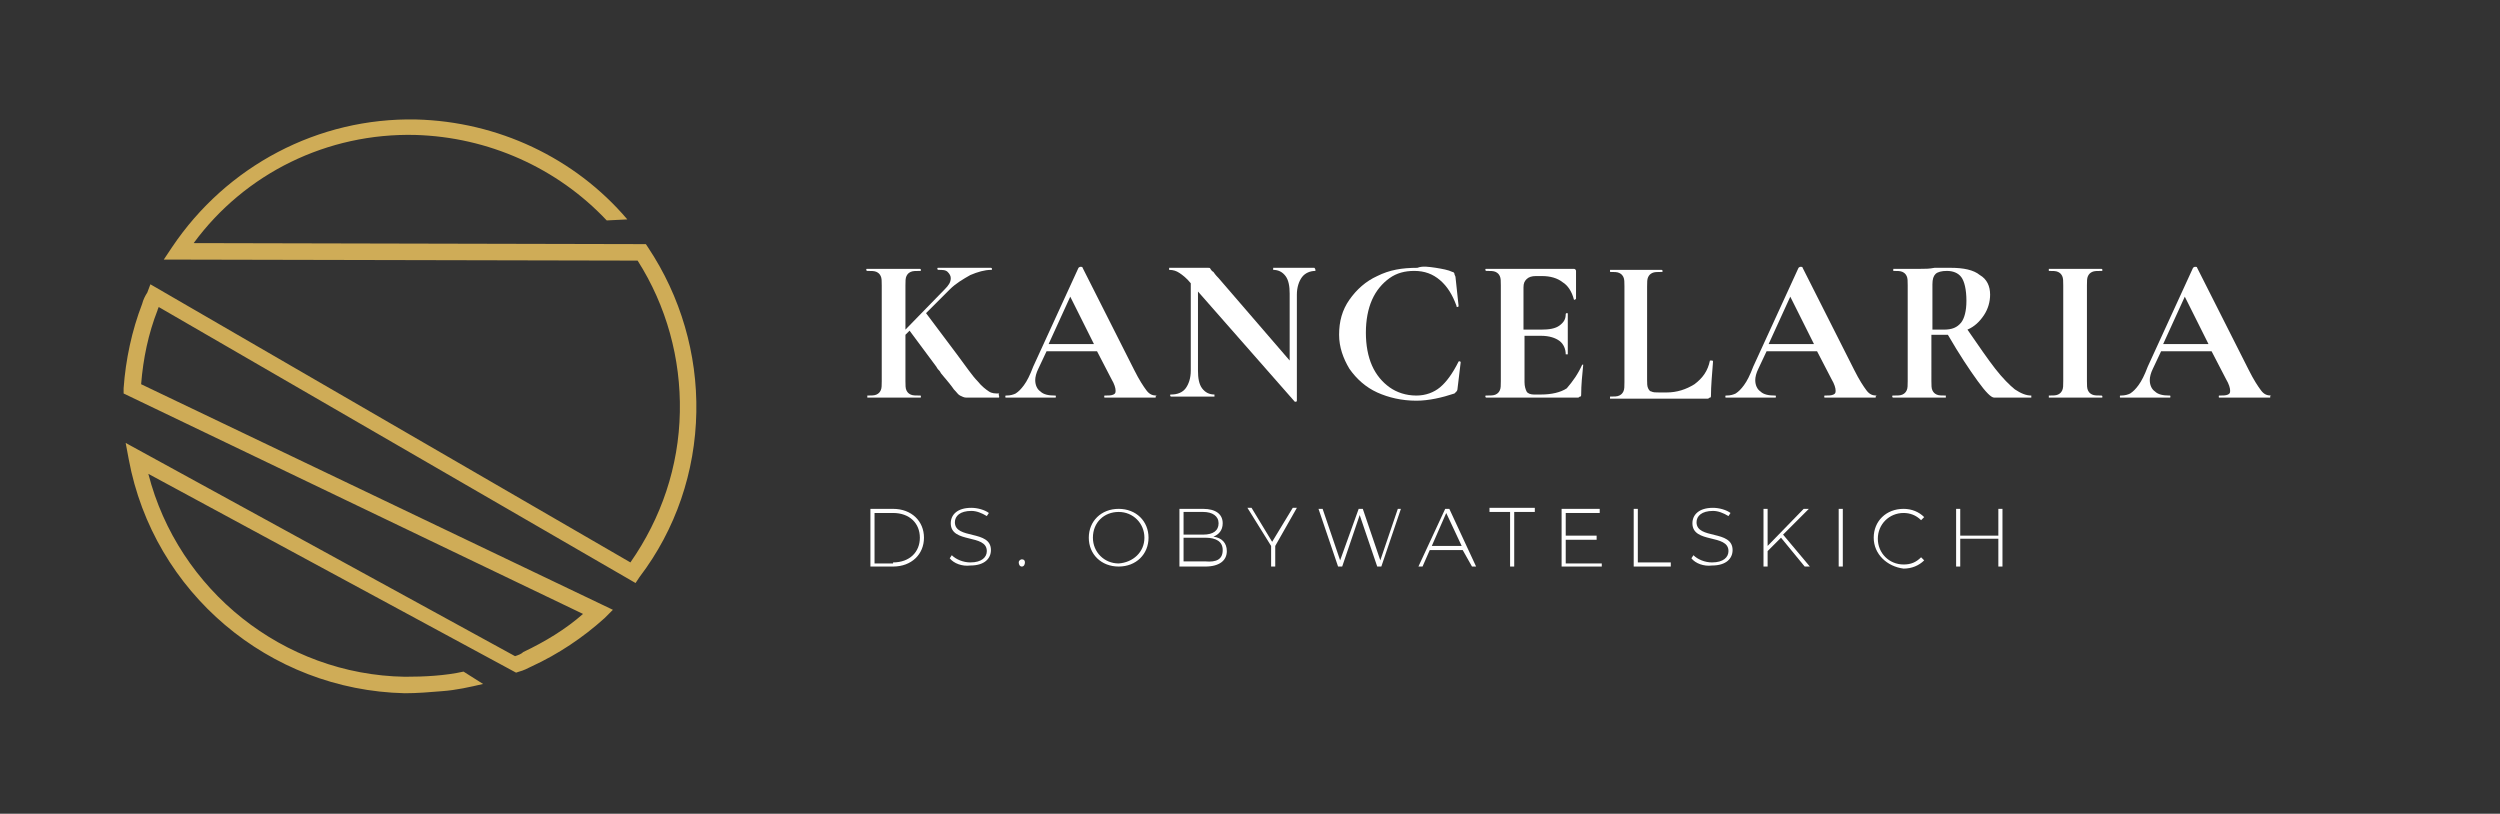 <?xml version="1.0" encoding="utf-8"?>
<!-- Generator: Adobe Illustrator 26.3.1, SVG Export Plug-In . SVG Version: 6.00 Build 0)  -->
<svg version="1.1" id="Warstwa_1" xmlns="http://www.w3.org/2000/svg" xmlns:xlink="http://www.w3.org/1999/xlink" x="0px" y="0px"
	 viewBox="0 0 242.7 79" style="enable-background:new 0 0 242.7 79;" xml:space="preserve">
<rect x="0" y="0" width="242.7" height="79" fill="#333333" stroke="none"/>
<style type="text/css">
	.st0{fill:none;stroke:#000000;stroke-width:2;stroke-miterlimit:10;}
	.st1{fill:#FFFFFF;}
	.st2{fill:#CFAC57;}
	.st3{fill:#0B301F;}
	.st4{display:none;}
	.st5{display:inline;}
	.st6{display:inline;opacity:8.000000e-02;clip-path:url(#SVGID_00000142888030541686842600000015726826391168681649_);}
	.st7{display:inline;opacity:8.000000e-02;clip-path:url(#SVGID_00000049942418475086365770000012861631808953494176_);}
	.st8{display:inline;opacity:8.000000e-02;clip-path:url(#SVGID_00000163774251250571157240000013127335647943278749_);}
	.st9{display:inline;opacity:8.000000e-02;clip-path:url(#SVGID_00000083806005013873538450000001262233671475450770_);}
	.st10{display:inline;opacity:8.000000e-02;clip-path:url(#SVGID_00000152253598292256427640000015604396993470352024_);}
	.st11{display:inline;opacity:8.000000e-02;clip-path:url(#SVGID_00000047751325001195290140000004361038258024057483_);}
</style>
<g>
	<path class="st1" d="M97,38.5c0,0.1,0,0.1-0.1,0.1h-2.2c-0.2,0-0.4,0-0.5,0c-0.1,0-0.3,0-0.4,0c-0.2,0-0.4-0.1-0.6-0.2
		c-0.2-0.1-0.3-0.3-0.6-0.6c-0.2-0.3-0.6-0.8-1.2-1.5c-0.1-0.1-0.1-0.2-0.2-0.3s-0.2-0.2-0.3-0.4l-2.6-3.5l-0.4,0.4V37
		c0,0.4,0,0.7,0.1,0.9c0.1,0.2,0.2,0.3,0.4,0.4s0.5,0.1,0.9,0.1c0.1,0,0.1,0,0.1,0.1c0,0.1,0,0.1-0.1,0.1c-0.4,0-0.8,0-1,0l-1.5,0
		l-1.5,0c-0.3,0-0.6,0-1.1,0c0,0,0,0,0-0.1c0-0.1,0-0.1,0-0.1c0.4,0,0.7,0,0.9-0.1c0.2-0.1,0.3-0.2,0.4-0.4c0.1-0.2,0.1-0.5,0.1-0.9
		v-9.3c0-0.4,0-0.7-0.1-0.9c-0.1-0.2-0.2-0.3-0.4-0.4s-0.5-0.1-0.9-0.1c0,0-0.1,0-0.1-0.1c0-0.1,0-0.1,0.1-0.1l1.1,0
		c0.6,0,1.1,0,1.5,0c0.4,0,0.9,0,1.5,0l1,0c0,0,0.1,0,0.1,0.1c0,0.1,0,0.1-0.1,0.1c-0.4,0-0.7,0-0.9,0.1c-0.2,0.1-0.3,0.2-0.4,0.4
		c-0.1,0.2-0.1,0.5-0.1,0.9V32l3.8-3.9c0.4-0.4,0.6-0.7,0.6-1.1c0-0.2-0.1-0.4-0.3-0.6s-0.5-0.2-0.9-0.2c0,0-0.1,0-0.1-0.1
		c0-0.1,0-0.1,0.1-0.1l0.9,0c0.6,0,1.1,0,1.6,0c0.5,0,1.1,0,1.7,0l0.9,0c0,0,0.1,0,0.1,0.1c0,0.1,0,0.1-0.1,0.1
		c-0.6,0-1.3,0.2-2,0.5c-0.7,0.4-1.4,0.8-2,1.4l-2.3,2.3l3,4c0.9,1.2,1.5,2.1,2,2.6c0.4,0.5,0.8,0.8,1.1,1s0.6,0.2,1,0.2
		C96.9,38.3,97,38.4,97,38.5z"/>
	<path class="st1" d="M112.2,38.5c0,0.1,0,0.1-0.1,0.1c-0.3,0-0.7,0-1.2,0c-0.6,0-1,0-1.3,0c-0.3,0-0.7,0-1.2,0c-0.5,0-0.8,0-1.1,0
		c-0.1,0-0.1,0-0.1-0.1c0-0.1,0-0.1,0.1-0.1c0.3,0,0.6,0,0.8-0.1c0.2-0.1,0.2-0.2,0.2-0.4c0-0.2-0.1-0.6-0.4-1.1l-1.4-2.7h-4.9
		l-0.8,1.7c-0.2,0.4-0.3,0.8-0.3,1.1c0,0.5,0.2,0.9,0.5,1.1c0.3,0.3,0.8,0.4,1.4,0.4c0.1,0,0.1,0,0.1,0.1c0,0.1,0,0.1-0.1,0.1
		c-0.2,0-0.6,0-1,0c-0.5,0-1,0-1.3,0c-0.4,0-0.8,0-1.3,0c-0.5,0-0.8,0-1.1,0c-0.1,0-0.1,0-0.1-0.1c0-0.1,0-0.1,0.1-0.1
		c0.4,0,0.7-0.1,0.9-0.2c0.3-0.2,0.5-0.4,0.8-0.8c0.3-0.4,0.6-1,0.9-1.8l4.4-9.6c0,0,0.1-0.1,0.2-0.1c0.1,0,0.2,0,0.2,0.1l5,9.9
		c0.5,1,0.9,1.6,1.2,2c0.3,0.4,0.6,0.5,1,0.5C112.2,38.3,112.2,38.4,112.2,38.5z M101.8,33.4h4.4l-2.3-4.6L101.8,33.4z"/>
	<path class="st1" d="M127.7,26.2c0,0.1,0,0.1,0,0.1c-0.5,0-1,0.2-1.3,0.6c-0.3,0.4-0.5,1-0.5,1.7v10.3c0,0,0,0.1-0.1,0.1
		c-0.1,0-0.1,0-0.1,0l-9.4-10.7V36c0,0.7,0.1,1.3,0.4,1.7c0.3,0.4,0.7,0.6,1.2,0.6c0,0,0,0,0,0.1c0,0.1,0,0.1,0,0.1
		c-0.4,0-0.7,0-0.9,0l-1.1,0l-1.2,0c-0.2,0-0.6,0-1,0c0,0-0.1,0-0.1-0.1c0-0.1,0-0.1,0.1-0.1c0.6,0,1.1-0.2,1.4-0.6
		c0.3-0.4,0.5-1,0.5-1.7v-8.5c-0.4-0.5-0.8-0.8-1.1-1c-0.3-0.2-0.6-0.3-1-0.3c0,0,0,0,0-0.1c0-0.1,0-0.1,0-0.1l0.8,0
		c0.2,0,0.4,0,0.8,0l1.5,0c0.2,0,0.4,0,0.7,0c0.1,0,0.2,0,0.2,0.1c0.1,0.1,0.1,0.2,0.3,0.3c0.2,0.3,0.4,0.5,0.5,0.6l6.9,8v-6.5
		c0-0.7-0.1-1.3-0.4-1.7c-0.3-0.4-0.7-0.6-1.2-0.6c0,0,0,0,0-0.1c0-0.1,0-0.1,0-0.1l0.9,0c0.4,0,0.8,0,1.1,0c0.3,0,0.6,0,1.1,0
		l0.9,0C127.6,26,127.7,26.1,127.7,26.2z"/>
	<path class="st1" d="M139.4,26c0.6,0.1,1.2,0.2,1.6,0.4c0.1,0,0.2,0.1,0.2,0.2c0,0.1,0.1,0.2,0.1,0.3l0.3,2.8c0,0,0,0.1-0.1,0.1
		c-0.1,0-0.1,0-0.1-0.1c-0.4-1.1-0.9-1.9-1.6-2.5c-0.7-0.6-1.5-0.9-2.5-0.9c-0.9,0-1.7,0.2-2.4,0.7c-0.7,0.5-1.3,1.2-1.7,2.1
		c-0.4,0.9-0.6,2-0.6,3.2c0,1.2,0.2,2.3,0.6,3.2c0.4,0.9,1,1.6,1.7,2.1c0.7,0.5,1.6,0.8,2.6,0.8c0.9,0,1.7-0.3,2.3-0.8
		c0.6-0.5,1.2-1.3,1.8-2.5c0,0,0.1-0.1,0.1,0c0.1,0,0.1,0,0.1,0.1l-0.3,2.5c0,0.2-0.1,0.3-0.1,0.3c0,0-0.1,0.1-0.2,0.2
		c-1.2,0.4-2.5,0.7-3.7,0.7c-1.4,0-2.7-0.3-3.8-0.8c-1.1-0.5-2-1.3-2.7-2.3c-0.6-1-1-2.1-1-3.3c0-1.3,0.3-2.4,1-3.4s1.6-1.8,2.7-2.3
		c1.2-0.6,2.4-0.8,3.9-0.8C138.1,25.8,138.7,25.9,139.4,26z"/>
	<path class="st1" d="M153.6,35.4c0,0,0.1,0,0.1,0c0,0,0,0,0,0c-0.1,1-0.2,2-0.2,2.9c0,0.1,0,0.2-0.1,0.2s-0.1,0.1-0.2,0.1h-8.9
		c0,0-0.1,0-0.1-0.1c0-0.1,0-0.1,0.1-0.1c0.4,0,0.7,0,0.9-0.1s0.3-0.2,0.4-0.4c0.1-0.2,0.1-0.5,0.1-0.9v-9.3c0-0.4,0-0.7-0.1-0.9
		c-0.1-0.2-0.2-0.3-0.4-0.4s-0.5-0.1-0.9-0.1c0,0-0.1,0-0.1-0.1c0-0.1,0-0.1,0.1-0.1h8.5c0.1,0,0.2,0.1,0.2,0.2l0,2.7
		c0,0,0,0-0.1,0.1c-0.1,0-0.1,0-0.1,0c-0.2-0.8-0.6-1.4-1.1-1.7c-0.5-0.4-1.2-0.6-2-0.6h-0.6c-0.4,0-0.7,0.1-0.9,0.3
		c-0.2,0.2-0.3,0.4-0.3,0.8v4.1h1.7c0.8,0,1.4-0.1,1.8-0.4c0.4-0.3,0.6-0.6,0.6-1.1c0,0,0-0.1,0.1-0.1c0.1,0,0.1,0,0.1,0.1l0,1.8
		l0,1c0,0.5,0,0.8,0,1.1c0,0,0,0-0.1,0c-0.1,0-0.1,0-0.1,0c0-0.5-0.2-1-0.6-1.3c-0.4-0.3-1-0.5-1.8-0.5H148v4.5
		c0,0.4,0.1,0.7,0.2,0.9c0.1,0.2,0.4,0.3,0.7,0.3h0.7c1,0,1.9-0.2,2.5-0.6C152.7,37,153.2,36.3,153.6,35.4
		C153.5,35.4,153.5,35.4,153.6,35.4z"/>
	<path class="st1" d="M159.9,36.9c0,0.3,0,0.6,0.1,0.8c0.1,0.2,0.2,0.3,0.3,0.3c0.2,0.1,0.4,0.1,0.8,0.1h0.7c1,0,1.9-0.3,2.7-0.8
		c0.8-0.6,1.3-1.3,1.5-2.3c0,0,0,0,0.1,0c0,0,0.1,0,0.1,0c0,0,0.1,0,0.1,0.1c-0.1,1.3-0.2,2.4-0.2,3.3c0,0.1,0,0.2-0.1,0.2
		s-0.1,0.1-0.2,0.1h-9.5c0,0,0,0,0-0.1c0-0.1,0-0.1,0-0.1c0.4,0,0.7,0,0.9-0.1c0.2-0.1,0.3-0.2,0.4-0.4c0.1-0.2,0.1-0.5,0.1-0.9
		v-9.3c0-0.4,0-0.7-0.1-0.9c-0.1-0.2-0.2-0.3-0.4-0.4c-0.2-0.1-0.5-0.1-0.9-0.1c0,0,0,0,0-0.1c0-0.1,0-0.1,0-0.1l1,0
		c0.6,0,1.1,0,1.5,0s0.9,0,1.5,0l1,0c0,0,0.1,0,0.1,0.1c0,0.1,0,0.1-0.1,0.1c-0.4,0-0.7,0-0.9,0.1s-0.3,0.2-0.4,0.4
		c-0.1,0.2-0.1,0.5-0.1,0.9V36.9z"/>
	<path class="st1" d="M182.1,38.5c0,0.1,0,0.1-0.1,0.1c-0.3,0-0.7,0-1.2,0c-0.6,0-1,0-1.3,0c-0.3,0-0.7,0-1.2,0c-0.5,0-0.8,0-1.1,0
		c-0.1,0-0.1,0-0.1-0.1c0-0.1,0-0.1,0.1-0.1c0.3,0,0.6,0,0.8-0.1c0.2-0.1,0.2-0.2,0.2-0.4c0-0.2-0.1-0.6-0.4-1.1l-1.4-2.7h-4.9
		l-0.8,1.7c-0.2,0.4-0.3,0.8-0.3,1.1c0,0.5,0.2,0.9,0.5,1.1c0.3,0.3,0.8,0.4,1.4,0.4c0.1,0,0.1,0,0.1,0.1c0,0.1,0,0.1-0.1,0.1
		c-0.2,0-0.6,0-1,0c-0.5,0-1,0-1.3,0c-0.4,0-0.8,0-1.3,0c-0.5,0-0.8,0-1.1,0c-0.1,0-0.1,0-0.1-0.1c0-0.1,0-0.1,0.1-0.1
		c0.4,0,0.7-0.1,0.9-0.2c0.3-0.2,0.5-0.4,0.8-0.8c0.3-0.4,0.6-1,0.9-1.8l4.4-9.6c0,0,0.1-0.1,0.2-0.1c0.1,0,0.2,0,0.2,0.1l5,9.9
		c0.5,1,0.9,1.6,1.2,2c0.3,0.4,0.6,0.5,1,0.5C182.1,38.3,182.1,38.4,182.1,38.5z M171.7,33.4h4.4l-2.3-4.6L171.7,33.4z"/>
	<path class="st1" d="M197.2,38.5c0,0.1,0,0.1,0,0.1h-3.6c-0.3,0-0.8-0.5-1.6-1.6c-0.8-1.1-1.8-2.6-2.9-4.5c-0.1,0-0.3,0-0.5,0
		c-0.5,0-0.9,0-1.1,0V37c0,0.4,0,0.7,0.1,0.9c0.1,0.2,0.2,0.3,0.4,0.4c0.2,0.1,0.5,0.1,0.9,0.1c0,0,0,0,0,0.1c0,0.1,0,0.1,0,0.1
		c-0.4,0-0.8,0-1,0l-1.5,0l-1.5,0c-0.3,0-0.6,0-1.1,0c0,0-0.1,0-0.1-0.1c0-0.1,0-0.1,0.1-0.1c0.4,0,0.7,0,0.9-0.1
		c0.2-0.1,0.3-0.2,0.4-0.4c0.1-0.2,0.1-0.5,0.1-0.9v-9.3c0-0.4,0-0.7-0.1-0.9c-0.1-0.2-0.2-0.3-0.4-0.4s-0.5-0.1-0.9-0.1
		c0,0,0,0,0-0.1c0-0.1,0-0.1,0-0.1l1.1,0c0.6,0,1.1,0,1.5,0c0.5,0,0.9,0,1.4-0.1c0.2,0,0.4,0,0.7,0c0.3,0,0.6,0,0.9,0
		c1.2,0,2.2,0.2,2.8,0.7c0.7,0.4,1,1.1,1,1.9c0,0.7-0.2,1.4-0.6,2c-0.4,0.6-0.9,1.1-1.6,1.4c1.1,1.6,2,2.9,2.7,3.8
		c0.7,0.9,1.4,1.6,1.9,2c0.6,0.4,1.1,0.6,1.6,0.6C197.2,38.3,197.2,38.4,197.2,38.5z M188.7,32c0.8,0,1.3-0.2,1.7-0.7
		c0.3-0.4,0.5-1.1,0.5-2.1c0-1.1-0.2-1.9-0.5-2.3c-0.3-0.4-0.8-0.6-1.4-0.6c-0.5,0-0.9,0.1-1.1,0.3s-0.3,0.5-0.3,1V32
		C187.8,32,188.2,32,188.7,32z"/>
	<path class="st1" d="M202.7,37.9c0.1,0.2,0.2,0.3,0.4,0.4s0.5,0.1,0.9,0.1c0,0,0.1,0,0.1,0.1c0,0.1,0,0.1-0.1,0.1c-0.4,0-0.8,0-1,0
		l-1.5,0l-1.5,0c-0.3,0-0.6,0-1.1,0c0,0,0,0,0-0.1c0-0.1,0-0.1,0-0.1c0.4,0,0.7,0,0.9-0.1s0.3-0.2,0.4-0.4c0.1-0.2,0.1-0.5,0.1-0.9
		v-9.3c0-0.4,0-0.7-0.1-0.9c-0.1-0.2-0.2-0.3-0.4-0.4s-0.5-0.1-0.9-0.1c0,0,0,0,0-0.1c0-0.1,0-0.1,0-0.1l1.1,0c0.6,0,1.1,0,1.5,0
		c0.4,0,0.9,0,1.5,0l1,0c0,0,0.1,0,0.1,0.1c0,0.1,0,0.1-0.1,0.1c-0.4,0-0.7,0-0.9,0.1c-0.2,0.1-0.3,0.2-0.4,0.4
		c-0.1,0.2-0.1,0.5-0.1,0.9V37C202.6,37.4,202.6,37.7,202.7,37.9z"/>
	<path class="st1" d="M220.4,38.5c0,0.1,0,0.1-0.1,0.1c-0.3,0-0.7,0-1.2,0c-0.6,0-1,0-1.3,0c-0.3,0-0.7,0-1.2,0c-0.5,0-0.8,0-1.1,0
		c-0.1,0-0.1,0-0.1-0.1c0-0.1,0-0.1,0.1-0.1c0.3,0,0.6,0,0.8-0.1c0.2-0.1,0.2-0.2,0.2-0.4c0-0.2-0.1-0.6-0.4-1.1l-1.4-2.7h-4.9
		l-0.8,1.7c-0.2,0.4-0.3,0.8-0.3,1.1c0,0.5,0.2,0.9,0.5,1.1c0.3,0.3,0.8,0.4,1.4,0.4c0.1,0,0.1,0,0.1,0.1c0,0.1,0,0.1-0.1,0.1
		c-0.2,0-0.6,0-1,0c-0.5,0-1,0-1.3,0c-0.4,0-0.8,0-1.3,0c-0.5,0-0.8,0-1.1,0c-0.1,0-0.1,0-0.1-0.1c0-0.1,0-0.1,0.1-0.1
		c0.4,0,0.7-0.1,0.9-0.2c0.3-0.2,0.5-0.4,0.8-0.8c0.3-0.4,0.6-1,0.9-1.8l4.4-9.6c0,0,0.1-0.1,0.2-0.1c0.1,0,0.2,0,0.2,0.1l5,9.9
		c0.5,1,0.9,1.6,1.2,2c0.3,0.4,0.6,0.5,1,0.5C220.3,38.3,220.4,38.4,220.4,38.5z M210,33.4h4.4l-2.3-4.6L210,33.4z"/>
	<path class="st1" d="M84.5,49.4h2.2c1.8,0,3,1.2,3,2.8c0,1.6-1.2,2.8-3,2.8h-2.2V49.4z M86.7,54.6c1.6,0,2.6-1,2.6-2.4
		s-1-2.4-2.6-2.4h-1.8v4.9H86.7z"/>
	<path class="st1" d="M92.2,54.2l0.2-0.3c0.4,0.4,1.1,0.7,1.8,0.7c1.1,0,1.6-0.5,1.6-1.1c0-1.7-3.5-0.7-3.5-2.7c0-0.8,0.6-1.5,2-1.5
		c0.6,0,1.3,0.2,1.7,0.5l-0.2,0.3c-0.5-0.3-1-0.5-1.5-0.5c-1.1,0-1.6,0.5-1.6,1.1c0,1.7,3.5,0.7,3.5,2.7c0,0.8-0.6,1.5-2,1.5
		C93.4,55,92.6,54.7,92.2,54.2z"/>
	<path class="st1" d="M98.9,54.6c0-0.2,0.2-0.3,0.3-0.3c0.2,0,0.3,0.1,0.3,0.3S99.4,55,99.2,55C99,55,98.9,54.8,98.9,54.6z"/>
	<path class="st1" d="M105.7,52.2c0-1.6,1.2-2.8,2.9-2.8c1.7,0,2.9,1.2,2.9,2.8c0,1.6-1.2,2.8-2.9,2.8
		C106.9,55,105.7,53.8,105.7,52.2z M111.1,52.2c0-1.4-1.1-2.5-2.5-2.5c-1.4,0-2.5,1-2.5,2.5c0,1.4,1.1,2.5,2.5,2.5
		C110,54.6,111.1,53.6,111.1,52.2z"/>
	<path class="st1" d="M119.1,53.5c0,0.9-0.7,1.5-2.1,1.5h-2.5v-5.6h2.3c1.2,0,1.9,0.5,1.9,1.4c0,0.7-0.4,1.1-0.9,1.3
		C118.6,52.2,119.1,52.7,119.1,53.5z M114.9,49.7v2.2h1.9c1,0,1.5-0.4,1.5-1.1c0-0.7-0.6-1.1-1.5-1.1H114.9z M118.7,53.4
		c0-0.8-0.6-1.2-1.7-1.2h-2.1v2.3h2.1C118.1,54.6,118.7,54.3,118.7,53.4z"/>
	<path class="st1" d="M123.8,53V55h-0.4V53l-2.3-3.7h0.4l2,3.3l2-3.3h0.4L123.8,53z"/>
	<path class="st1" d="M136,49.4l-1.9,5.6h-0.4l-1.7-5l-1.7,5h-0.4l-1.9-5.6h0.4l1.7,5l1.8-5h0.4l1.7,5l1.7-5H136z"/>
	<path class="st1" d="M142,53.4h-3.2l-0.7,1.6h-0.4l2.6-5.6h0.4l2.6,5.6h-0.4L142,53.4z M141.9,53l-1.5-3.2L139,53H141.9z"/>
	<path class="st1" d="M146.6,49.7h-2v-0.4h4.4v0.4h-2V55h-0.4V49.7z"/>
	<path class="st1" d="M155.5,54.6V55h-3.9v-5.6h3.7v0.4h-3.3v2.2h3v0.4h-3v2.3H155.5z"/>
	<path class="st1" d="M158.6,49.4h0.4v5.2h3.2V55h-3.6V49.4z"/>
	<path class="st1" d="M164.2,54.2l0.2-0.3c0.4,0.4,1.1,0.7,1.8,0.7c1.1,0,1.6-0.5,1.6-1.1c0-1.7-3.5-0.7-3.5-2.7
		c0-0.8,0.6-1.5,2-1.5c0.6,0,1.3,0.2,1.7,0.5l-0.2,0.3c-0.5-0.3-1-0.5-1.5-0.5c-1.1,0-1.6,0.5-1.6,1.1c0,1.7,3.5,0.7,3.5,2.7
		c0,0.8-0.6,1.5-2,1.5C165.4,55,164.6,54.7,164.2,54.2z"/>
	<path class="st1" d="M172.9,52.2l-1.3,1.3V55h-0.4v-5.6h0.4V53l3.5-3.6h0.5l-2.5,2.5l2.6,3.1h-0.5L172.9,52.2z"/>
	<path class="st1" d="M178.5,49.4h0.4V55h-0.4V49.4z"/>
	<path class="st1" d="M181.9,52.2c0-1.6,1.2-2.8,2.9-2.8c0.8,0,1.5,0.3,2,0.8l-0.3,0.3c-0.5-0.5-1.1-0.7-1.7-0.7
		c-1.4,0-2.5,1.1-2.5,2.5s1.1,2.5,2.5,2.5c0.7,0,1.2-0.2,1.7-0.7l0.3,0.3c-0.5,0.5-1.2,0.8-2,0.8C183.2,55,181.9,53.8,181.9,52.2z"
		/>
	<path class="st1" d="M194.4,49.4V55h-0.4v-2.7h-3.7V55h-0.4v-5.6h0.4v2.6h3.7v-2.6H194.4z"/>
</g>
<g>
	<g>
		<path class="st2" d="M67.6,40c-0.1,5.8-2,11.4-5.5,16l-0.4,0.6L15.4,29.8c0,0.1-0.1,0.2-0.1,0.3c-0.9,2.3-1.4,4.7-1.6,7.2
			l45.8,21.9l-0.8,0.8c-2.1,1.9-4.5,3.5-7.1,4.7c-0.4,0.2-0.8,0.4-1.2,0.5l-0.3,0.1L14.4,46c2.9,11.3,13.1,19.5,24.9,19.7
			c1.9,0,3.9-0.1,5.7-0.5l1.9,1.2c-1.3,0.3-2.6,0.6-4,0.7c-1.2,0.1-2.4,0.2-3.6,0.2C26.1,67,14.9,57.5,12.5,44.6L12.2,43L50,63.7
			c0.3-0.1,0.6-0.2,0.8-0.4c2.1-1,4.1-2.2,5.8-3.7L12,38.2l0-0.5c0.2-2.8,0.8-5.6,1.8-8.2c0.1-0.4,0.3-0.8,0.5-1.1l0.3-0.8l46.6,27
			c3-4.3,4.7-9.3,4.8-14.6c0.1-5.2-1.3-10.3-4.1-14.7l-46-0.1l0.8-1.2c5.3-7.9,14.2-12.6,23.7-12.4c7.9,0.2,15.4,3.7,20.5,9.7
			l-2,0.1c-4.8-5.1-11.5-8.1-18.6-8.3c-8.5-0.2-16.5,3.7-21.5,10.5l43.9,0.1l0.2,0.3C66.1,28.8,67.7,34.4,67.6,40z"/>
	</g>
</g>
</svg>
